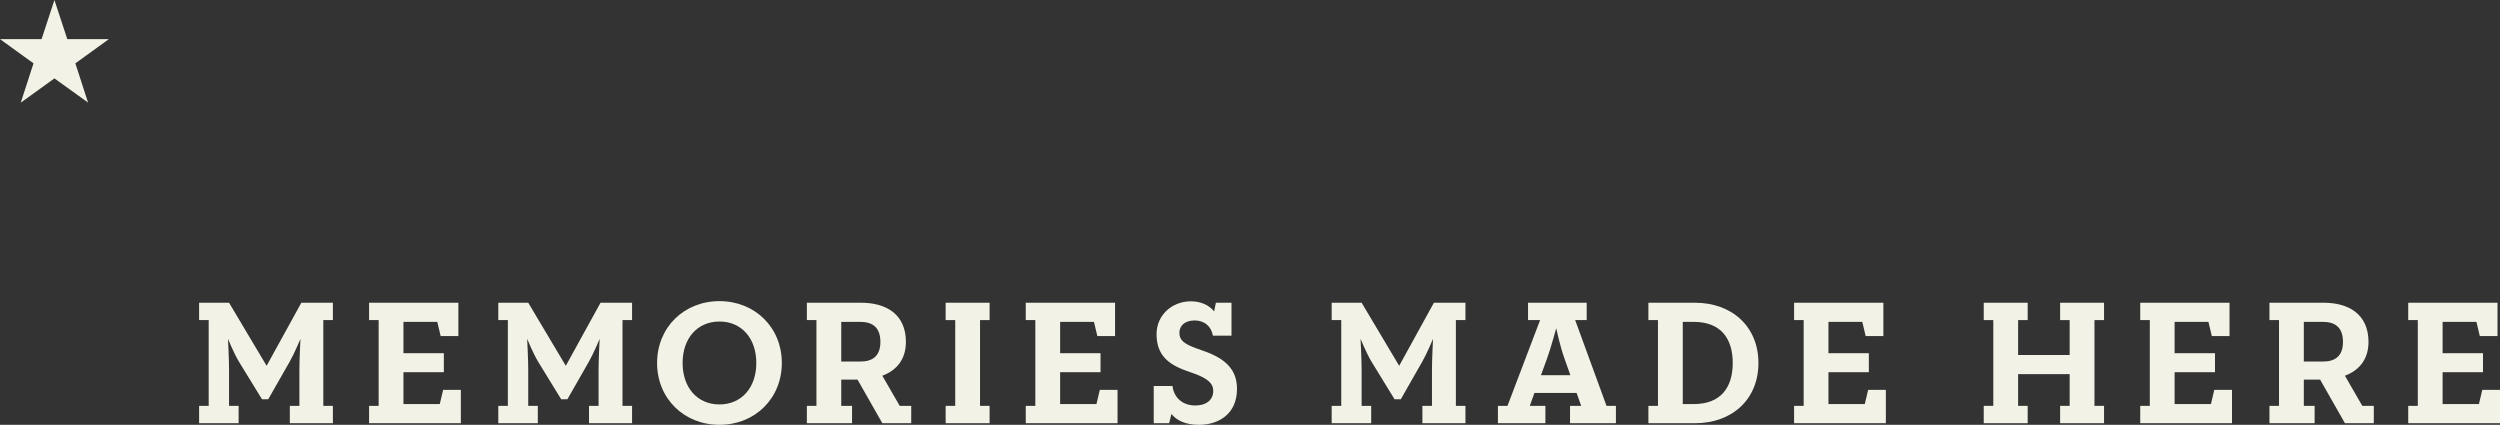 <?xml version="1.0" encoding="UTF-8"?><svg id="a" xmlns="http://www.w3.org/2000/svg" width="566.711" height="96.297" viewBox="0 0 566.711 96.297"><rect x="0" y="0" width="566.711" height="96.297" fill="#333333" stroke="none"/><g><path d="M54.092,92v3.935h-8.956v-3.935h2.169v-19.441h-2.169v-3.935h6.787l8.514,14.298,7.873-14.298h7.149v3.935h-2.169v19.441h2.169v3.935h-9.759v-3.935h2.169v-8.274c0-2.289,.24-6.909,.24-6.909,0,0-1.406,3.375-2.451,5.182l-4.86,8.514h-1.406l-5.22-8.514c-1.125-1.849-2.492-5.182-2.492-5.182,0,0,.242,4.62,.242,6.909v8.274h2.169Z" fill="#f3f2e6"/><path d="M83.664,95.935v-3.935h2.169v-19.441h-2.169v-3.935h20.241v7.55h-4.016l-.763-3.212h-7.67v7.107h9.157v4.299h-9.157v7.227h8.232l.763-3.212h4.016v7.55h-20.804Z" fill="#f3f2e6"/><path d="M121.912,92v3.935h-8.956v-3.935h2.167v-19.441h-2.167v-3.935h6.787l8.514,14.298,7.873-14.298h7.149v3.935h-2.169v19.441h2.169v3.935h-9.759v-3.935h2.167v-8.274c0-2.289,.242-6.909,.242-6.909,0,0-1.406,3.375-2.451,5.182l-4.86,8.514h-1.406l-5.22-8.514c-1.125-1.849-2.492-5.182-2.492-5.182,0,0,.242,4.62,.242,6.909v8.274h2.169Z" fill="#f3f2e6"/><path d="M148.951,82.281c0-8.073,6.107-14.019,14.139-14.019s14.137,5.946,14.137,14.019-6.105,14.017-14.137,14.017-14.139-5.946-14.139-14.017Zm22.493,0c0-5.625-3.375-9.399-8.355-9.399s-8.355,3.774-8.355,9.399,3.375,9.397,8.355,9.397,8.355-3.774,8.355-9.397Z" fill="#f3f2e6"/><path d="M195.194,68.624c5.581,0,10.162,2.531,10.162,8.876,0,3.977-2.13,6.467-5.344,7.672l3.938,6.829h2.61v3.935h-6.547l-5.623-9.881h-3.693v5.946h2.448v3.935h-10.241v-3.935h2.169v-19.441h-2.169v-3.935h12.29Zm-.161,13.334c2.771,0,4.539-1.245,4.539-4.459,0-3.334-1.849-4.537-4.539-4.537h-4.337v8.996h4.337Z" fill="#f3f2e6"/><path d="M222.157,92h2.167v3.935h-9.959v-3.935h2.169v-19.441h-2.169v-3.935h9.959v3.935h-2.167v19.441Z" fill="#f3f2e6"/><path d="M232.524,95.935v-3.935h2.167v-19.441h-2.167v-3.935h20.241v7.55h-4.016l-.763-3.212h-7.67v7.107h9.157v4.299h-9.157v7.227h8.232l.763-3.212h4.016v7.55h-20.804Z" fill="#f3f2e6"/><path d="M274.947,76.095c-.362-2.13-1.929-3.456-4.138-3.456-2.008,0-3.454,1.005-3.454,2.852,0,1.648,1.125,2.49,3.896,3.495l1.688,.602c4.779,1.688,7.47,4.138,7.47,8.555,0,5.743-4.217,8.154-8.595,8.154-3.294,0-5.141-1.086-6.266-2.451l-.523,2.089h-3.493v-8.435h4.256c.281,2.451,2.089,4.419,5.182,4.419,2.49,0,4.057-1.286,4.057-3.294,0-1.688-1.247-2.852-4.419-3.977l-1.688-.602c-4.297-1.526-6.746-3.735-6.746-8.313,0-4.219,3.412-7.43,7.79-7.43,2.25,0,4.138,.883,5.263,2.289l.401-1.969h3.534v7.472h-4.217Z" fill="#f3f2e6"/><path d="M310.827,92v3.935h-8.956v-3.935h2.169v-19.441h-2.169v-3.935h6.787l8.514,14.298,7.873-14.298h7.149v3.935h-2.169v19.441h2.169v3.935h-9.759v-3.935h2.169v-8.274c0-2.289,.24-6.909,.24-6.909,0,0-1.406,3.375-2.451,5.182l-4.86,8.514h-1.406l-5.22-8.514c-1.125-1.849-2.492-5.182-2.492-5.182,0,0,.242,4.62,.242,6.909v8.274h2.169Z" fill="#f3f2e6"/><path d="M346.384,68.624h13.293v3.935h-2.61l7.107,19.441h2.13v3.935h-10.402v-3.935h2.529l-1.044-2.932h-9.558l-1.044,2.932h3.534v3.935h-10.764v-3.935h2.169l7.389-19.441h-2.73v-3.935Zm2.93,16.428h6.667l-1.365-3.857c-.964-2.69-1.766-6.425-1.847-6.787-.081,.201-1.086,4.097-2.049,6.787l-1.406,3.857Z" fill="#f3f2e6"/><path d="M384.23,68.624c8.394,0,14.379,5.422,14.379,13.657s-5.946,13.655-14.379,13.655h-10.563v-3.935h2.167v-19.441h-2.167v-3.935h10.563Zm-.281,22.973c6.063,0,8.836-3.693,8.836-9.316s-2.773-9.318-8.836-9.318h-2.49v18.634h2.49Z" fill="#f3f2e6"/><path d="M406.691,95.935v-3.935h2.169v-19.441h-2.169v-3.935h20.241v7.55h-4.016l-.763-3.212h-7.67v7.107h9.157v4.299h-9.157v7.227h8.232l.763-3.212h4.016v7.55h-20.804Z" fill="#f3f2e6"/><path d="M469.161,84.81h-11.686v7.19h2.167v3.935h-9.959v-3.935h2.167v-19.441h-2.167v-3.935h9.959v3.935h-2.167v7.914h11.686v-7.914h-2.167v-3.935h9.959v3.935h-2.169v19.441h2.169v3.935h-9.959v-3.935h2.167v-7.19Z" fill="#f3f2e6"/><path d="M485.157,95.935v-3.935h2.169v-19.441h-2.169v-3.935h20.241v7.55h-4.016l-.763-3.212h-7.67v7.107h9.157v4.299h-9.157v7.227h8.232l.763-3.212h4.016v7.55h-20.804Z" fill="#f3f2e6"/><path d="M526.739,68.624c5.581,0,10.162,2.531,10.162,8.876,0,3.977-2.13,6.467-5.344,7.672l3.938,6.829h2.61v3.935h-6.547l-5.623-9.881h-3.693v5.946h2.448v3.935h-10.241v-3.935h2.167v-19.441h-2.167v-3.935h12.29Zm-.161,13.334c2.771,0,4.539-1.245,4.539-4.459,0-3.334-1.849-4.537-4.539-4.537h-4.337v8.996h4.337Z" fill="#f3f2e6"/><path d="M545.907,95.935v-3.935h2.169v-19.441h-2.169v-3.935h20.241v7.55h-4.016l-.763-3.212h-7.67v7.107h9.157v4.299h-9.157v7.227h8.232l.763-3.212h4.016v7.55h-20.804Z" fill="#f3f2e6"/></g><path id="b" d="M4.712,23.254l2.884-8.896L0,8.873H9.425S12.338,0,12.338,0l2.913,8.873h9.425l-7.596,5.485,2.882,8.897-7.623-5.485-7.449,5.364-.176,.12Z" fill="#f3f2e6"/></svg>